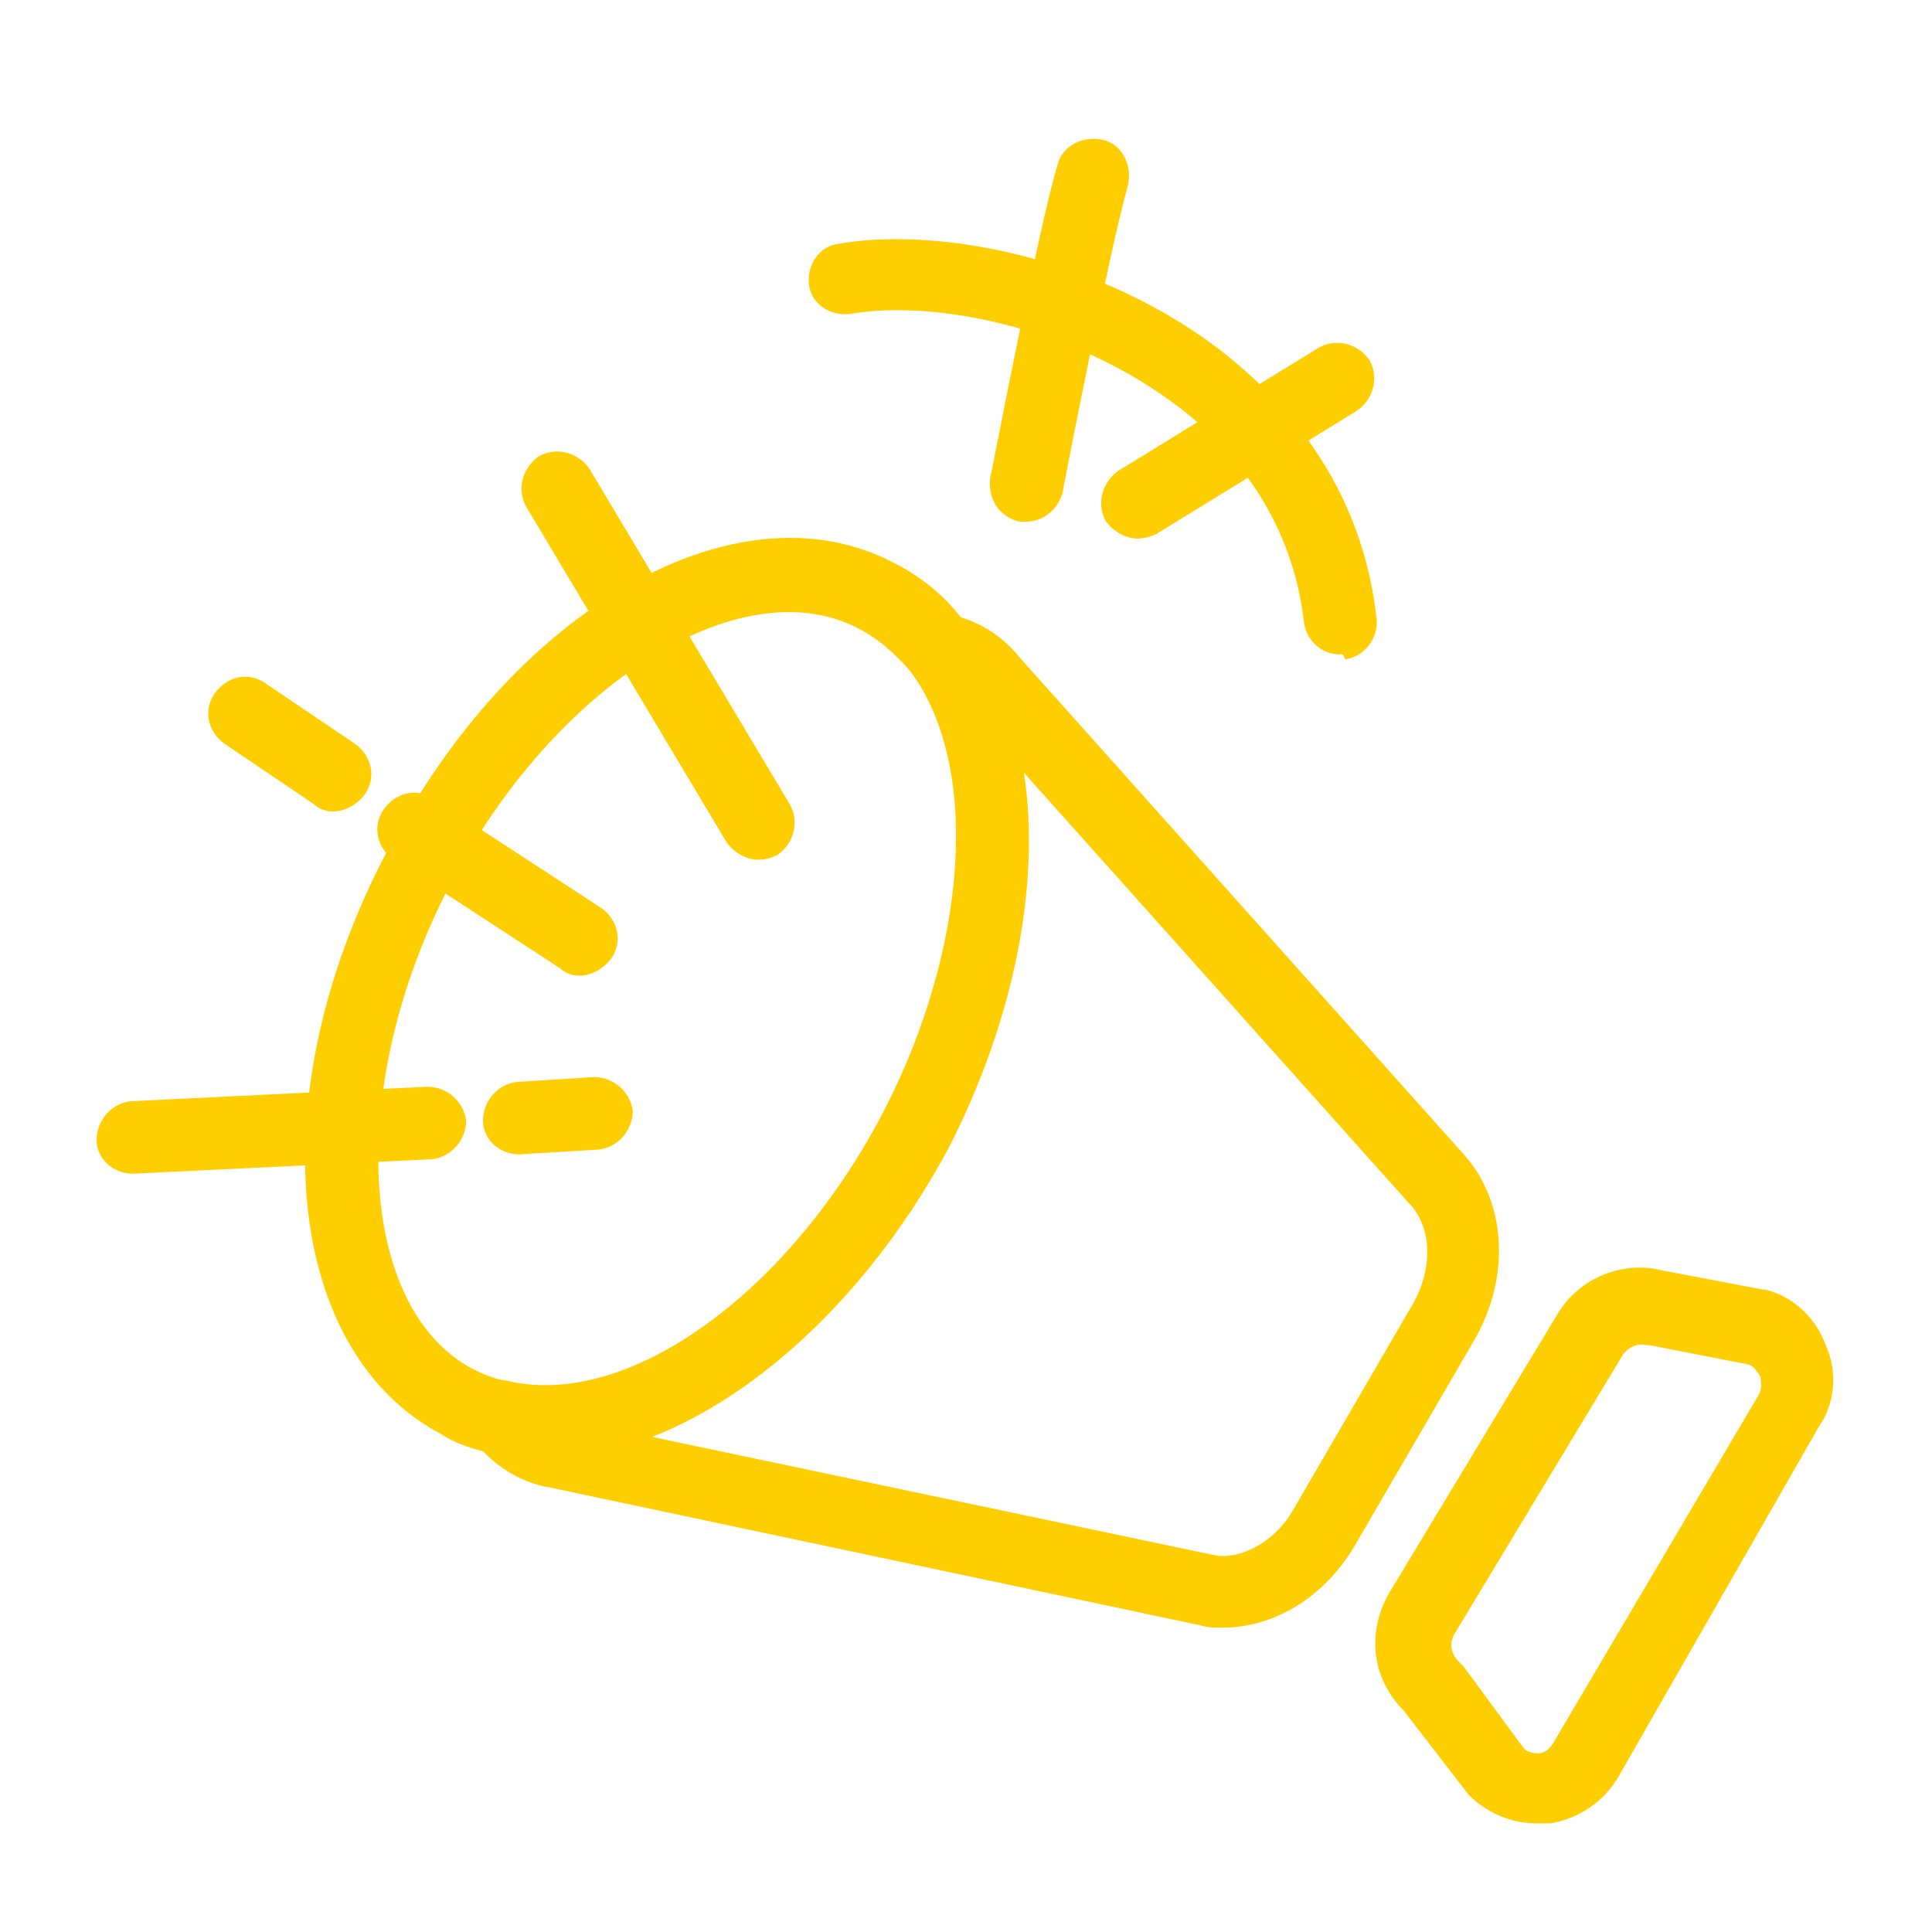 <?xml version="1.0" encoding="utf-8"?>
<!-- Generator: Adobe Illustrator 23.0.3, SVG Export Plug-In . SVG Version: 6.00 Build 0)  -->
<svg version="1.1" id="圖層_1" xmlns="http://www.w3.org/2000/svg" xmlns:xlink="http://www.w3.org/1999/xlink" x="0px" y="0px"
	 viewBox="0 0 80 80" style="enable-background:new 0 0 80 80;" xml:space="preserve">
<style type="text/css">
	.st0{fill:#FFCE00;}
</style>
<path class="st0" d="M63.6,75.5c-1,0-1.9-0.4-2.6-1c-0.1-0.1-0.1-0.1-0.2-0.2l-2.7-3.5c-1.3-1.3-1.5-3.2-0.6-4.8l7-11.6
	c0.9-1.5,2.7-2.2,4.3-1.8l4.2,0.8h0.1c1.2,0.3,2.1,1.2,2.5,2.3c0.5,1.1,0.4,2.4-0.3,3.4L67,73.6c-0.6,1-1.6,1.7-2.8,1.9
	C64,75.5,63.8,75.5,63.6,75.5z M63.1,72.4c0.2,0.2,0.5,0.2,0.6,0.2c0.2,0,0.4-0.1,0.6-0.4l8.5-14.4c0.2-0.3,0.1-0.6,0.1-0.8
	c-0.1-0.1-0.2-0.4-0.5-0.5l-4.1-0.8h-0.1c-0.4-0.1-0.8,0.1-1,0.4l-7,11.6c-0.2,0.4-0.1,0.8,0.2,1.1c0.1,0.1,0.1,0.1,0.2,0.2
	L63.1,72.4z"/>
<g>
	<path class="st0" d="M50.6,67.4c-0.3,0-0.6,0-0.9-0.1l-26.9-5.7c-1.3-0.2-2.5-1-3.3-2.1c-0.4-0.5-0.4-1.2,0-1.7
		c0.3-0.5,1-0.8,1.6-0.6c5,1.1,11.6-3.7,15.5-11.2c3.5-6.8,4-14.3,1.1-18.2c-0.4-0.5-0.4-1.2-0.1-1.7c0.3-0.5,0.9-0.8,1.5-0.7
		c1.2,0.2,2.3,0.8,3.1,1.8l18.5,20.7l0,0c1.7,2,1.8,5,0.4,7.5l-5,8.6C54.8,66.2,52.7,67.4,50.6,67.4z M27,59.5l23.3,4.9
		c1.1,0.2,2.5-0.6,3.2-1.8l5-8.6c0.8-1.4,0.8-3,0-4L42.4,32c0.7,4.6-0.4,10.2-3.1,15.5C36.2,53.3,31.6,57.7,27,59.5z"/>
	<path class="st0" d="M20.7,60.2c-0.1,0-0.2,0-0.3,0c-0.8-0.2-1.5-0.4-2.1-0.8c-6.5-3.4-7.6-14-2.3-24.1c5.2-10.1,14.5-15.4,21-12
		c1.2,0.6,2.3,1.5,3.1,2.7c0.5,0.7,0.4,1.6-0.3,2.1s-1.6,0.4-2.1-0.3C37,27,36.3,26.4,35.5,26c-4.9-2.5-12.6,2.4-16.9,10.7
		s-3.8,17.5,1,20c0.4,0.2,0.9,0.4,1.4,0.5c0.8,0.2,1.3,1,1.1,1.8C22,59.7,21.4,60.2,20.7,60.2z"/>
</g>
<g>
	<path class="st0" d="M5.5,48.6C4.7,48.6,4,48,4,47.2s0.6-1.5,1.4-1.6L17.7,45c0.8,0,1.5,0.6,1.6,1.4c0,0.8-0.6,1.5-1.4,1.6
		L5.5,48.6C5.6,48.6,5.6,48.6,5.5,48.6z"/>
	<path class="st0" d="M21.5,47.8c-0.8,0-1.5-0.6-1.5-1.4c0-0.8,0.6-1.5,1.4-1.6l3.2-0.2c0.8,0,1.5,0.6,1.6,1.4
		c0,0.8-0.6,1.5-1.4,1.6L21.5,47.8L21.5,47.8z"/>
	<path class="st0" d="M24,40.4c-0.3,0-0.6-0.1-0.8-0.3l-6.9-4.5c-0.7-0.5-0.9-1.4-0.4-2.1c0.5-0.7,1.4-0.9,2.1-0.4l6.9,4.5
		c0.7,0.5,0.9,1.4,0.4,2.1C25,40.1,24.5,40.4,24,40.4z"/>
	<path class="st0" d="M13.8,33.6c-0.3,0-0.6-0.1-0.8-0.3l-3.7-2.5c-0.7-0.5-0.9-1.4-0.4-2.1s1.4-0.9,2.1-0.4l3.7,2.5
		c0.7,0.5,0.9,1.4,0.4,2.1C14.8,33.3,14.3,33.6,13.8,33.6z"/>
	<path class="st0" d="M31.4,35.6c-0.5,0-1-0.3-1.3-0.7L21.8,21c-0.4-0.7-0.2-1.6,0.5-2.1c0.7-0.4,1.6-0.2,2.1,0.5l8.3,13.9
		c0.4,0.7,0.2,1.6-0.5,2.1C32,35.5,31.7,35.6,31.4,35.6z"/>
</g>
<path class="st0" d="M55.5,27.1c-0.8,0-1.4-0.6-1.5-1.3c-0.5-4.5-3.2-7.5-5.4-9.1c-4.3-3.2-10-4.3-13.4-3.7
	c-0.8,0.1-1.6-0.4-1.7-1.2c-0.1-0.8,0.4-1.6,1.2-1.7c3.9-0.7,10.5,0.4,15.7,4.3c3.8,2.9,6.1,6.7,6.6,11.2c0.1,0.8-0.5,1.6-1.3,1.7
	C55.6,27,55.5,27.1,55.5,27.1z"/>
<path class="st0" d="M42.5,21.6c-0.1,0-0.2,0-0.3,0c-0.8-0.2-1.3-0.9-1.2-1.8c0.1-0.4,2-10.4,2.8-13c0.2-0.8,1.1-1.2,1.9-1
	c0.8,0.2,1.2,1.1,1,1.9C46,10.1,44,20.3,44,20.4C43.8,21.1,43.2,21.6,42.5,21.6z"/>
<path class="st0" d="M47.1,22.3c-0.5,0-1-0.3-1.3-0.7c-0.4-0.7-0.2-1.6,0.5-2.1l8.3-5.1c0.7-0.4,1.6-0.2,2.1,0.5
	c0.4,0.7,0.2,1.6-0.5,2.1l-8.3,5.1C47.7,22.2,47.4,22.3,47.1,22.3z"/>
</svg>
